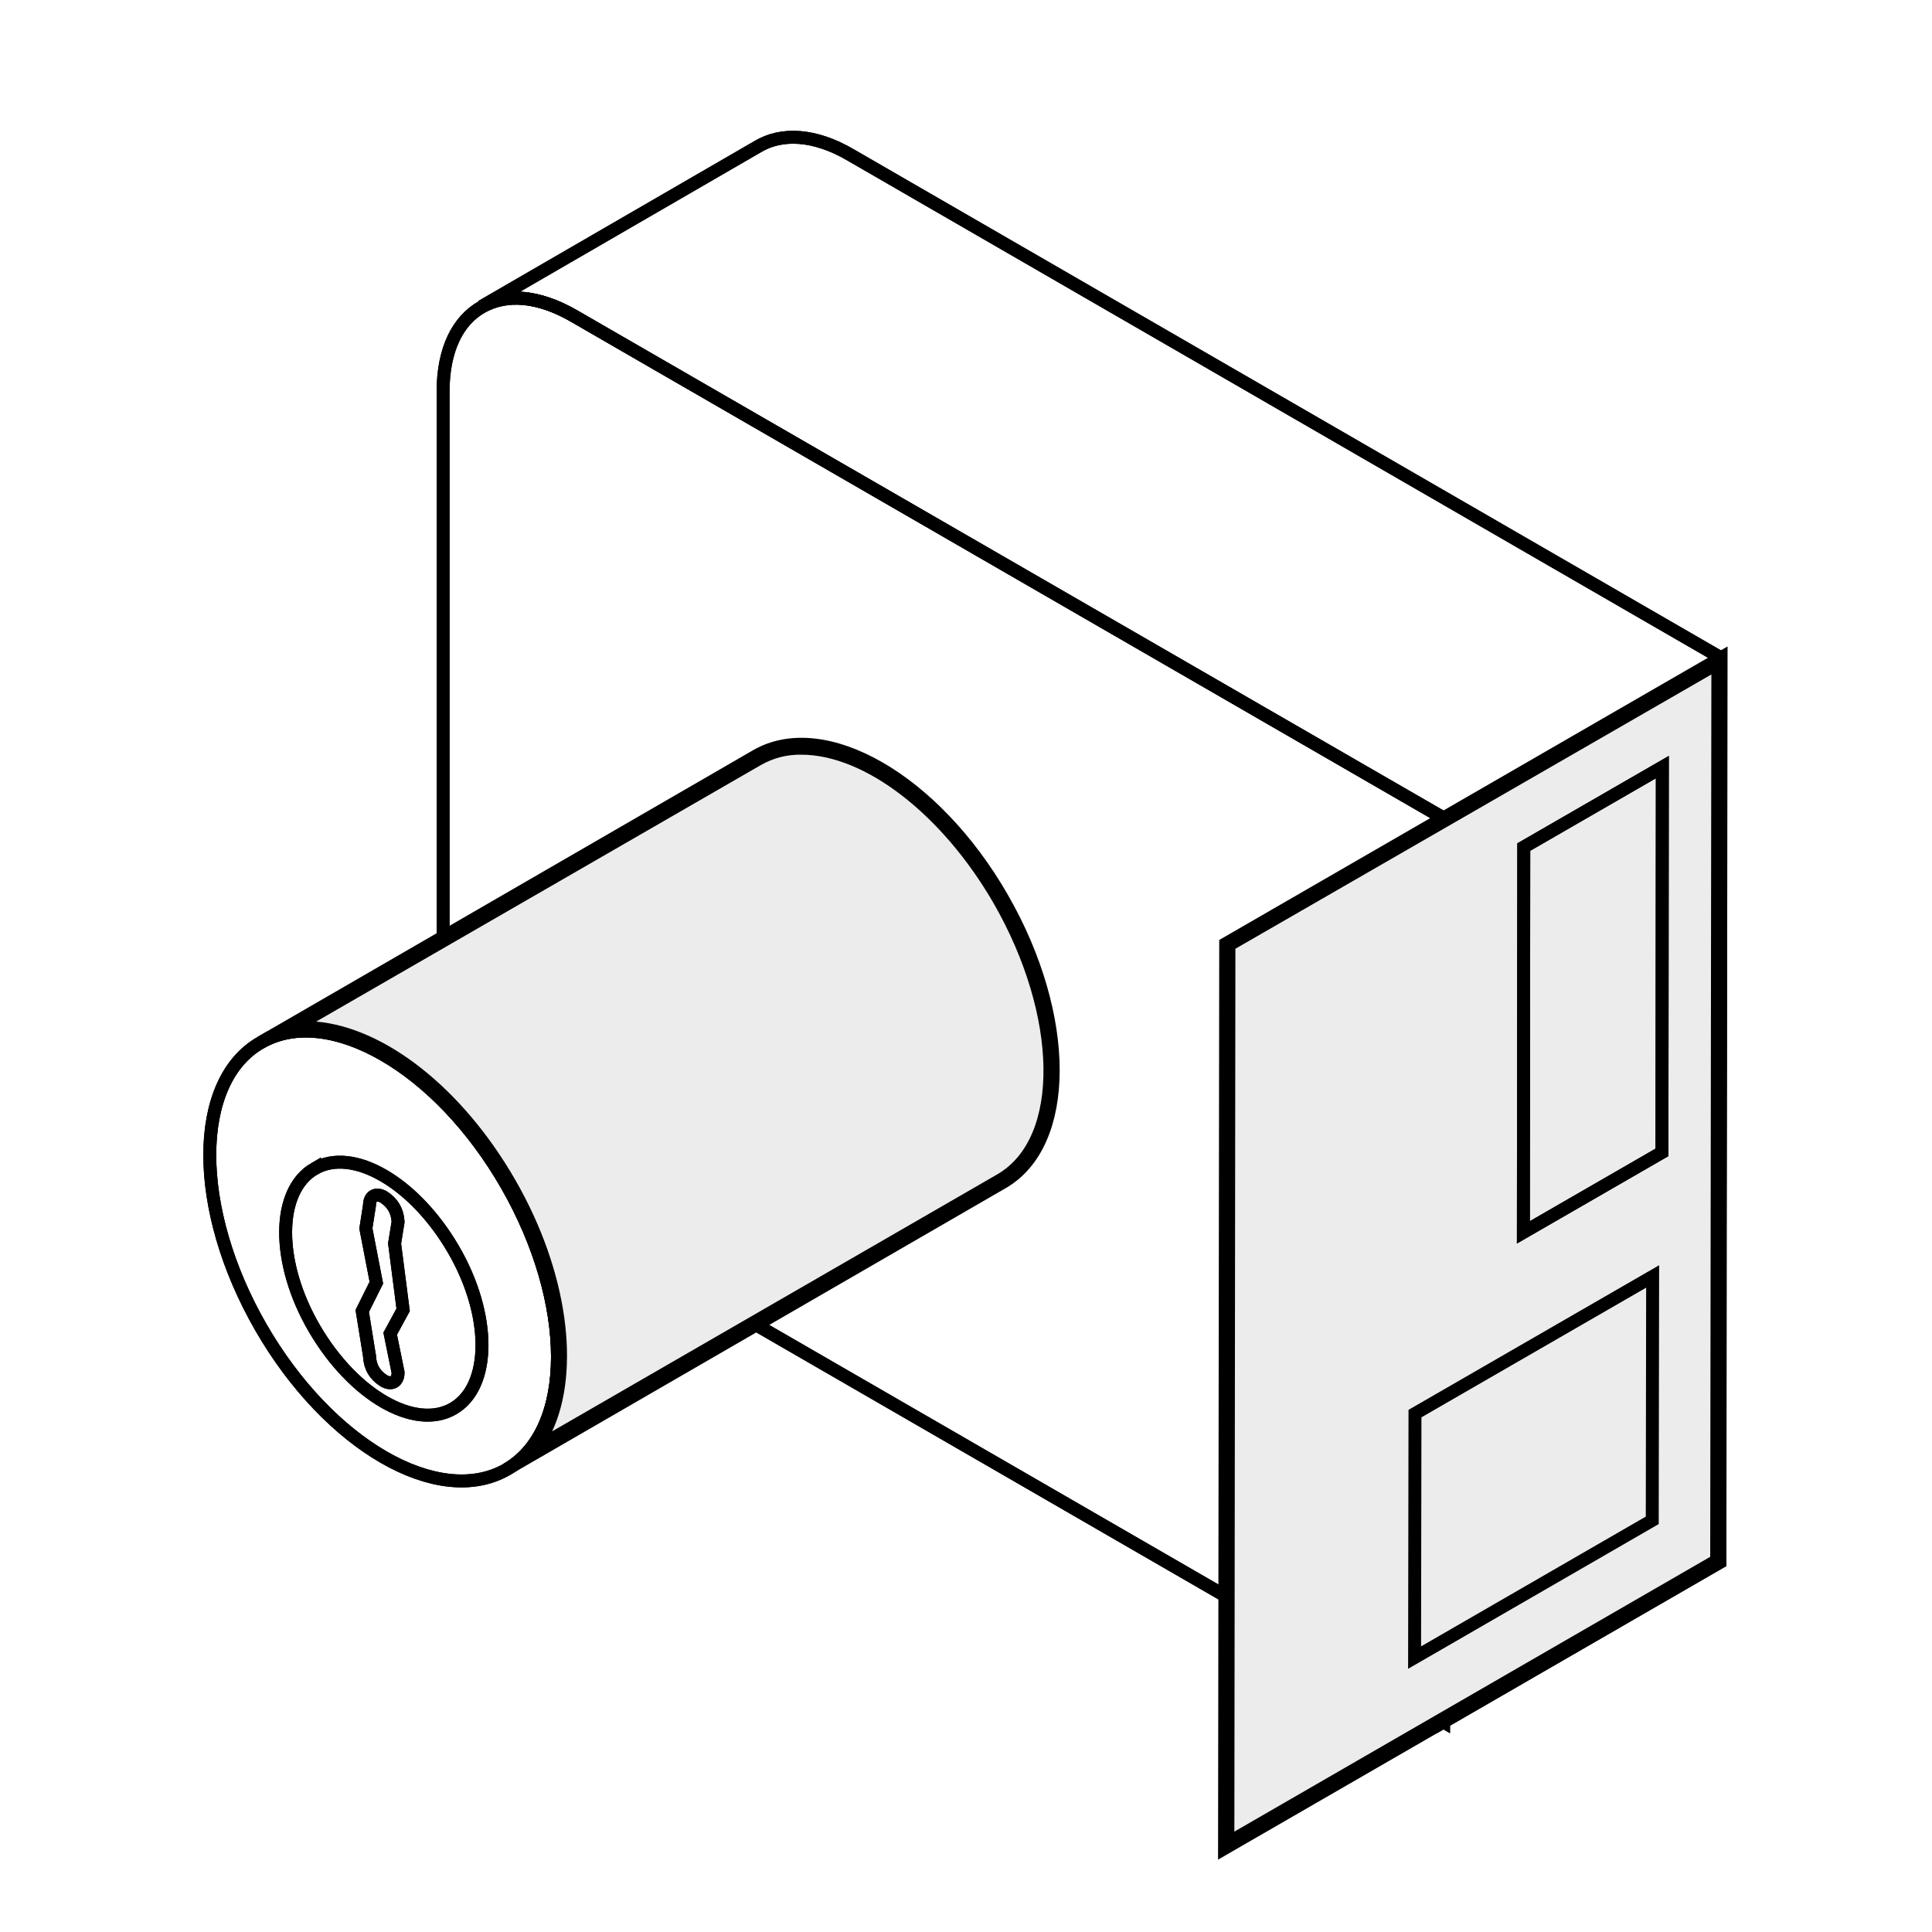 <?xml version="1.0" encoding="UTF-8"?>
<!DOCTYPE svg PUBLIC "-//W3C//DTD SVG 1.0//EN" "http://www.w3.org/TR/2001/REC-SVG-20010904/DTD/svg10.dtd">
<!-- Creator: CorelDRAW 2018 (64 Bit) -->
<svg xmlns="http://www.w3.org/2000/svg" xml:space="preserve" width="39.511mm" height="39.511mm" version="1.0" shape-rendering="geometricPrecision" text-rendering="geometricPrecision" image-rendering="optimizeQuality" fill-rule="evenodd" clip-rule="evenodd"
viewBox="0 0 3951.1 3951.1"
 xmlns:xlink="http://www.w3.org/1999/xlink">
 <g id="Capa_x0020_1">
  <polygon fill="white" fill-rule="nonzero" points="-0.01,-17.64 3968.74,-17.64 3968.74,3951.1 -0.01,3951.1 "/>
  <polygon fill="white" fill-rule="nonzero" points="-0.01,-17.64 3968.74,-17.64 3968.74,3951.1 -0.01,3951.1 "/>
  <path fill="white" fill-rule="nonzero" d="M299.5 -15l3368.68 0c19.53,-0.05 38.88,1.8 58.05,5.56 19.17,3.76 37.79,9.35 55.86,16.77 18.06,7.42 35.24,16.54 51.51,27.34 16.27,10.8 31.34,23.09 45.19,36.86 13.86,13.77 26.24,28.75 37.14,44.96 10.91,16.21 20.13,33.32 27.66,51.34 7.54,18.02 13.24,36.61 17.12,55.75 3.88,19.15 5.85,38.49 5.92,58.02l0 3370.79c0,19.45 -1.9,38.72 -5.7,57.79 -3.79,19.08 -9.42,37.6 -16.86,55.57 -7.45,17.97 -16.58,35.04 -27.39,51.21 -10.82,16.17 -23.1,31.13 -36.86,44.88 -13.76,13.74 -28.73,26.02 -44.91,36.81 -16.18,10.8 -33.26,19.92 -51.23,27.35 -17.98,7.43 -36.51,13.04 -55.59,16.82 -19.08,3.78 -38.34,5.66 -57.8,5.64l-3372.11 0c-19.45,0.02 -38.72,-1.86 -57.8,-5.64 -19.08,-3.78 -37.61,-9.39 -55.58,-16.82 -17.98,-7.43 -35.05,-16.55 -51.23,-27.35 -16.18,-10.79 -31.15,-23.07 -44.91,-36.81 -13.76,-13.75 -26.05,-28.71 -36.86,-44.88 -10.81,-16.17 -19.94,-33.24 -27.39,-51.21 -7.45,-17.97 -13.07,-36.49 -16.87,-55.57 -3.79,-19.07 -5.69,-38.34 -5.69,-57.79l0 -3370c0.03,-19.53 1.97,-38.86 5.81,-58.01 3.83,-19.15 9.5,-37.74 16.99,-55.77 7.49,-18.04 16.67,-35.17 27.53,-51.4 10.87,-16.23 23.2,-31.24 37.02,-45.04 13.81,-13.81 28.84,-26.13 45.08,-36.98 16.24,-10.85 33.38,-20.01 51.42,-27.49 18.04,-7.47 36.63,-13.12 55.78,-16.94 19.16,-3.82 38.49,-5.74 58.02,-5.76z"/>
  <path fill="none" fill-rule="nonzero" stroke="black" stroke-width="26.46" stroke-linecap="round" stroke-miterlimit="4" d="M2952.22 3521.69l-1779.06 -1027.91c-147.38,-84.93 -266.97,-291.04 -266.97,-461.96l0 -1231.37c0,-85.2 29.9,-144.99 79.38,-172.78 49.47,-27.78 115.09,-23.81 188.91,18.79l1779.06 1027.11 -1.32 1848.12z"/>
  <path fill="none" fill-rule="nonzero" stroke="black" stroke-width="26.46" stroke-linecap="round" stroke-miterlimit="4" d="M2952.22 3521.69l-1779.06 -1027.91c-147.38,-84.93 -266.97,-291.04 -266.97,-461.96l0 -1231.37c0,-85.2 29.9,-144.99 79.38,-172.78 49.47,-27.78 115.09,-23.81 188.91,18.79l1779.06 1027.11 -1.32 1848.12z"/>
  <path fill="none" fill-rule="nonzero" stroke="black" stroke-width="26.46" stroke-linecap="round" stroke-miterlimit="4" d="M533.39 2132.09c-139.17,79.38 -139.17,340.26 0,582.09 139.18,241.83 364.07,370.41 502.71,291.04 138.65,-79.38 138.65,-340.52 0,-582.08 -138.64,-241.57 -364.06,-370.42 -502.71,-291.05z"/>
  <path fill="none" fill-rule="nonzero" stroke="black" stroke-width="26.46" stroke-linecap="round" stroke-miterlimit="4" d="M533.39 2132.09c-139.17,79.38 -139.17,340.26 0,582.09 139.18,241.83 364.07,370.41 502.71,291.04 138.65,-79.38 138.65,-340.52 0,-582.08 -138.64,-241.57 -363.8,-371.48 -502.71,-291.05z"/>
  <path fill="none" fill-rule="nonzero" stroke="black" stroke-width="26.46" stroke-linecap="round" stroke-miterlimit="4" d="M643.2 2390.06c-78.06,45.25 -79.38,191.56 0,327.29 79.37,135.73 205.05,208.49 283.37,163.52 78.31,-44.98 79.37,-191.56 0,-327.03 -79.38,-135.47 -205.06,-209.02 -283.37,-163.78z"/>
  <path fill="none" fill-rule="nonzero" stroke="black" stroke-width="26.46" stroke-linecap="round" stroke-miterlimit="4" d="M643.2 2390.06c-78.06,45.25 -79.38,191.56 0,327.29 79.37,135.73 205.05,208.49 283.37,163.52 78.31,-44.98 79.37,-191.56 0,-327.03 -79.38,-135.47 -205.06,-209.02 -283.37,-163.78z"/>
  <path fill="none" fill-rule="nonzero" stroke="black" stroke-width="26.46" stroke-linecap="round" stroke-miterlimit="4" d="M755.64 2773.18c0.95,21.89 10.65,38.73 29.11,50.54 16.14,9.52 29.37,2.11 29.37,-16.94l-16.14 -79.37 26.46 -48.69 -17.47 -135.73 7.15 -44.18c-1.15,-21.93 -10.94,-38.86 -29.37,-50.8 -16.14,-9.26 -29.11,-1.85 -29.11,16.93l-7.4 47.36 21.43 110.86 -28.84 57.94 14.81 92.08z"/>
  <path fill="none" fill-rule="nonzero" stroke="black" stroke-width="26.46" stroke-linecap="round" stroke-miterlimit="4" d="M755.64 2773.18c0.95,21.89 10.65,38.73 29.11,50.54 16.14,9.52 29.37,2.11 29.37,-16.94l-16.14 -79.37 26.46 -48.69 -17.47 -135.73 7.15 -44.18c-1.15,-21.93 -10.94,-38.86 -29.37,-50.8 -16.14,-9.26 -29.11,-1.85 -29.11,16.93l-7.4 47.36 21.43 110.86 -28.84 57.94 14.81 92.08z"/>
  <path fill="none" fill-rule="nonzero" stroke="black" stroke-width="26.46" stroke-linecap="round" stroke-miterlimit="4" d="M2049.72 2418.64c138.91,-79.38 138.91,-340.26 0,-582.08 -138.9,-241.83 -364.33,-370.42 -502.71,-291.05l-1013.62 586.32c138.91,-79.38 364.07,50.01 502.71,291.04 138.65,241.04 138.91,500.86 0,582.08l1013.62 -586.31z"/>
  <path fill="#EDECEC" fill-rule="nonzero" d="M1103.04 2953.63c79.38,-115.89 58.74,-333.64 -57.94,-536.31 -110.33,-190.77 -277.81,-318.3 -419.37,-318.3 -5.11,-0.26 -10.23,-0.26 -15.34,0l941.12 -543.45c27.14,-15.13 56.24,-22.54 87.31,-22.23 132.3,0 295.28,124.09 402.17,309.04 135.73,235.48 137.32,490.27 3.44,567.53l-941.39 543.72z"/>
  <g>
   <path fill="black" fill-rule="nonzero" d="M1638.82 1543.4c130.18,0 288.4,122.23 393.44,304.27 132.29,230.71 136.52,479.42 7.14,554.03l-910.16 525.47c57.94,-124.36 33.07,-325.97 -75.67,-514.62 -108.75,-188.64 -267.5,-311.41 -406.93,-323.32l909.9 -524.93c26.04,-14.64 54,-21.61 83.87,-20.9l-1.59 0zm1.59 -19.85c-32.99,-0.31 -63.86,7.63 -92.6,23.82l-1014.42 584.46c28.72,-15.94 59.5,-23.79 92.34,-23.55 132.3,0 299.51,121.71 410.64,314.06 138.9,241.04 138.9,500.86 0,582.09l1013.35 -585c138.91,-79.37 138.91,-340.25 0,-582.08 -111.12,-192.35 -278.6,-314.06 -410.9,-314.06l1.59 0.26z"/>
  </g>
  <path fill="none" fill-rule="nonzero" stroke="black" stroke-width="26.46" stroke-linecap="round" stroke-miterlimit="4" d="M2952.22 1673.57l-1779.06 -1027.64c-73.56,-42.6 -140.5,-46.83 -188.65,-18.79l565.15 -327.28c48.42,-29.11 116.15,-26.46 190.76,17.46l1778.53 1027.64 -2.38 1850.23 -565.41 326.76 1.06 -1848.38z"/>
  <path fill="none" fill-rule="nonzero" stroke="black" stroke-width="26.46" stroke-linecap="round" stroke-miterlimit="4" d="M2952.22 1673.57l-1779.06 -1027.64c-73.56,-42.6 -140.5,-46.83 -188.65,-18.79l565.15 -327.28c48.42,-29.11 116.15,-26.46 190.76,17.46l1778.53 1027.64 -2.38 1850.23 -565.41 326.76 1.06 -1848.38z"/>
  <polygon fill="none" fill-rule="nonzero" stroke="black" stroke-width="26.46" stroke-linecap="round" stroke-miterlimit="4" points="3517.37,3195.19 2504.28,3780.18 2506.66,1929.95 3519.75,1344.96 "/>
  <polygon fill="#EDECEC" fill-rule="nonzero" points="2516.71,1935.77 3509.96,1362.16 3507.58,3189.37 2514.33,3762.99 "/>
  <path fill="black" fill-rule="nonzero" d="M3499.9 1379.35l-2.38 1804.46 -973.14 561.98 2.12 -1805.52 973.4 -560.92zm19.85 -34.39l-1013.09 584.99 -2.38 1850.23 1013.09 -584.99 1.58 -1850.23 0.8 0z"/>
  <polygon fill="none" fill-rule="nonzero" stroke="black" stroke-width="26.46" stroke-linecap="round" stroke-miterlimit="4" points="3398.83,2356.73 3115.46,2520.24 3116.26,1732.31 3399.63,1568.8 "/>
  <polygon fill="none" fill-rule="nonzero" stroke="black" stroke-width="26.46" stroke-linecap="round" stroke-miterlimit="4" points="3398.83,2356.73 3115.46,2520.24 3116.26,1732.31 3399.63,1568.8 "/>
  <polygon fill="none" fill-rule="nonzero" stroke="black" stroke-width="26.46" stroke-linecap="round" stroke-miterlimit="4" points="3378.99,3109.2 2892.95,3389.92 2893.74,2890.92 3379.78,2610.46 "/>
 </g>
</svg>
